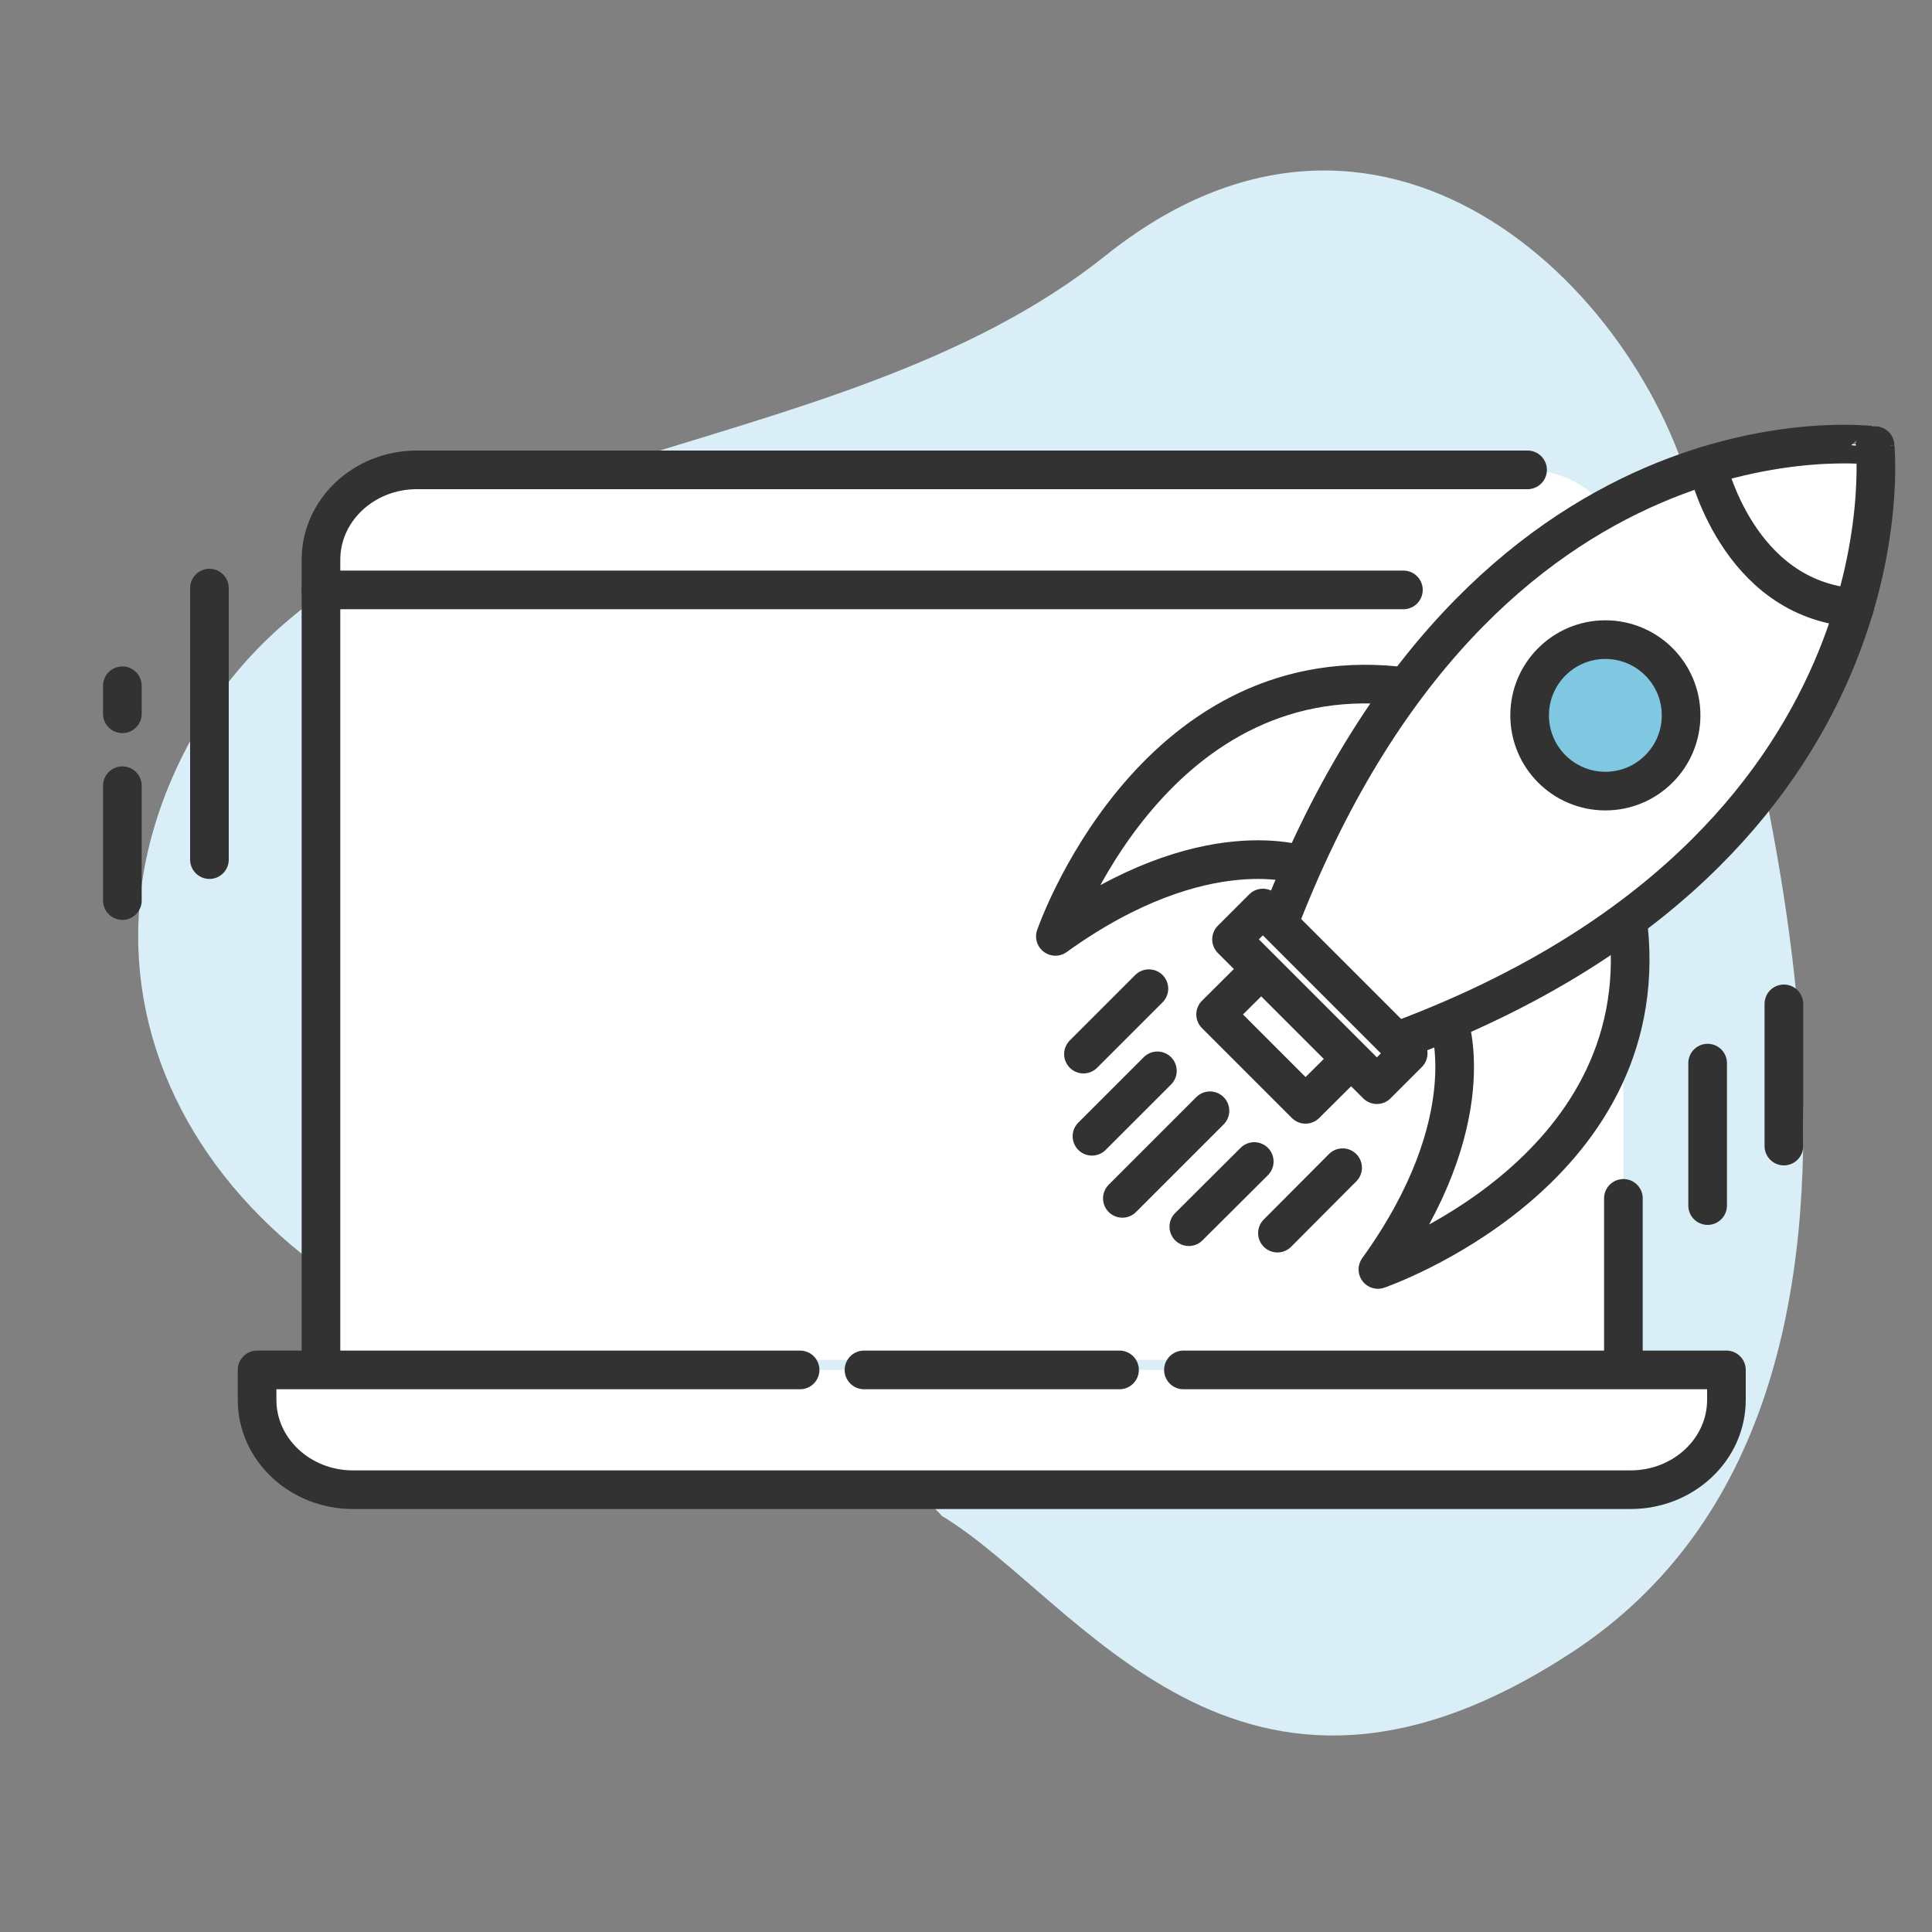<?xml version="1.0" encoding="utf-8"?>
<!-- Generator: Adobe Illustrator 27.1.1, SVG Export Plug-In . SVG Version: 6.00 Build 0)  -->
<svg version="1.1" xmlns="http://www.w3.org/2000/svg" xmlns:xlink="http://www.w3.org/1999/xlink" x="0px" y="0px"
	 viewBox="0 0 75 75" style="enable-background:new 0 0 75 75;" xml:space="preserve">
<rect x="0" y="0" width="75" height="75" fill="#808080" stroke="none"/>
<style type="text/css">
	.st0{fill:#D9EEF6;}
	.st1{fill:#FFFFFF;stroke:#323232;stroke-width:1.5;stroke-miterlimit:10;}
	.st2{fill:#FFFFFF;stroke:#323232;stroke-width:1.5;stroke-linecap:round;stroke-linejoin:round;}
	.st3{fill:none;stroke:#323232;stroke-width:1.5;stroke-linecap:round;stroke-linejoin:round;}
	.st4{fill:#FFFFFF;}
	.st5{fill:#80C7E1;}
	.st6{fill:#80C7E1;stroke:#323232;stroke-width:1.5;stroke-linecap:round;stroke-linejoin:round;stroke-miterlimit:10;}
	.st7{fill:none;stroke:#323232;stroke-width:1.5;stroke-linecap:round;stroke-linejoin:round;stroke-miterlimit:10;}
	.st8{fill:#323232;stroke:#323232;stroke-width:1.5;stroke-linecap:round;stroke-linejoin:round;}
	.st9{fill:#FFFFFF;stroke:#323232;stroke-width:1.5;stroke-linecap:round;stroke-miterlimit:10;}
	.st10{fill:#80C7E1;stroke:#323232;stroke-width:1.5;stroke-linecap:round;stroke-linejoin:round;}
	.st11{fill:none;stroke:#323232;stroke-width:1.5;stroke-linecap:round;stroke-miterlimit:10;}
	.st12{fill:#FFFFFF;stroke:#323232;stroke-width:1.5;stroke-linecap:round;stroke-linejoin:round;stroke-miterlimit:10;}
	.st13{fill:none;}
	.st14{fill:#FFFFFF;stroke:#333333;stroke-width:1.5;stroke-linecap:round;stroke-linejoin:round;stroke-miterlimit:10;}
	.st15{fill:#80A7C3;}
	.st16{fill:none;stroke:#000000;stroke-width:1.367;stroke-linecap:round;stroke-linejoin:round;stroke-miterlimit:10;}
	.st17{fill:#FFFFFF;stroke:#1D1D1B;stroke-width:1.5;stroke-miterlimit:10;}
	.st18{fill:#1D1D1B;}
	.st19{fill:none;stroke:#1D1D1B;stroke-width:1.5;stroke-linecap:round;stroke-linejoin:round;stroke-miterlimit:10;}
	.st20{fill:#323232;}
	.st21{fill:#323232;stroke:#323232;stroke-width:0.5;stroke-linecap:round;stroke-linejoin:round;stroke-miterlimit:10;}
	.st22{fill:none;stroke:#1D1D1B;stroke-width:1.5;stroke-linecap:round;stroke-miterlimit:10;}
	.st23{fill:#FFFFFF;stroke:#323232;stroke-miterlimit:10;}
	.st24{fill:#80C7E1;stroke:#323232;stroke-width:1.5;stroke-miterlimit:10;}
	.st25{fill:none;stroke:#323232;stroke-width:1.5;stroke-miterlimit:10;}
	.st26{fill:#80C7E1;stroke:#323232;stroke-width:1.406;stroke-miterlimit:10;}
	.st27{fill:#FFFFFF;stroke:#323232;stroke-width:1.406;stroke-miterlimit:10;}
	.st28{fill:#80C7E1;stroke:#333333;stroke-width:1.412;stroke-linecap:round;stroke-linejoin:round;stroke-miterlimit:10;}
	.st29{fill:#80C7E1;stroke:#1D1D1B;stroke-width:1.5;stroke-linecap:round;stroke-linejoin:round;stroke-miterlimit:10;}
	.st30{fill:#FFFFFF;stroke:#1D1D1B;stroke-width:1.5;stroke-linecap:round;stroke-linejoin:round;stroke-miterlimit:10;}
	.st31{fill:#323232;stroke:#323232;stroke-width:0.5;}
	.st32{fill-rule:evenodd;clip-rule:evenodd;fill:#323232;}
	.st33{fill:#80A7C3;stroke:#323232;stroke-miterlimit:10;}
	.st34{fill:none;stroke:#323232;stroke-width:1.386;stroke-linecap:round;stroke-linejoin:round;stroke-miterlimit:10;}
	.st35{fill:none;stroke:#323232;stroke-width:1.327;stroke-linecap:round;stroke-linejoin:round;stroke-miterlimit:10;}
	.st36{fill:#FFFFFF;stroke:#E30613;stroke-width:2.603;stroke-miterlimit:10;}
	.st37{fill:#E30613;stroke:#E30613;stroke-width:1.5;stroke-miterlimit:10;}
	.st38{fill:#FFFFFF;stroke:#000000;stroke-width:1.5;stroke-linecap:round;stroke-linejoin:round;stroke-miterlimit:10;}
	.st39{fill:#80C7E1;stroke:#000000;stroke-width:1.5;stroke-linecap:round;stroke-linejoin:round;stroke-miterlimit:10;}
	.st40{fill:none;stroke:#313131;stroke-width:1.5;stroke-linecap:round;stroke-linejoin:round;stroke-miterlimit:10;}
	.st41{fill:none;stroke:#323232;stroke-width:1.5;stroke-linecap:round;stroke-linejoin:round;stroke-dasharray:3.138,3.138;}
	.st42{fill:#FFFFFF;stroke:#333333;stroke-width:1.412;stroke-linecap:round;stroke-linejoin:round;stroke-miterlimit:10;}
	.st43{fill:#FFFFFF;stroke:#323232;stroke-linecap:round;stroke-linejoin:round;stroke-miterlimit:10;}
	.st44{fill:#323232;stroke:#323232;stroke-width:0.5;stroke-miterlimit:10;}
	.st45{fill:none;stroke:#323232;stroke-width:1.344;stroke-linecap:round;stroke-linejoin:round;stroke-miterlimit:10;}
	.st46{fill:#FFFFFF;stroke:#E30613;stroke-width:2.5;stroke-miterlimit:10;}
	.st47{fill:#E30613;stroke:#E30613;stroke-miterlimit:10;}
	.st48{fill:#FAD643;}
	.st49{fill:#FAD643;stroke:#000000;stroke-width:1.5;stroke-linecap:round;stroke-linejoin:round;stroke-miterlimit:10;}
</style>
<g id="Shape">
	<path class="st0" d="M36.55,58.84c0,0-2.34-3.2-13.83-5.32C8.77,50.94,1.12,39.08,7.83,27.99C14.48,17,32.29,18.43,42.92,9.92
		c10.63-8.5,20.73,1.12,22.86,9.63c2.13,8.51,10.54,34.59-4.77,44.6C48.04,72.64,41.87,62.03,36.55,58.84z"/>
</g>
<g id="Icon">
	<g>
		<g>
			<path class="st4" d="M63.02,52.79V21.74c0-1.93-1.67-3.49-3.72-3.49H16.18c-2.05,0-3.72,1.56-3.72,3.49v31.05"/>
			<path class="st4" d="M31.06,53.18H9.98v1.16c0,1.93,1.67,3.49,3.72,3.49H63.3c2.05,0,3.72-1.56,3.72-3.49v-1.16H45.94"/>
		</g>
		<g>
			<path class="st7" d="M59.3,18.24H16.18c-2.05,0-3.72,1.56-3.72,3.49v31.05"/>
			<line class="st7" x1="63.02" y1="52.79" x2="63.02" y2="46.52"/>
			<path class="st7" d="M31.06,53.18H9.98v1.16c0,1.93,1.67,3.49,3.72,3.49H63.3c2.05,0,3.72-1.56,3.72-3.49v-1.16H45.94"/>
			<line class="st7" x1="43.46" y1="53.18" x2="33.54" y2="53.18"/>
			<line class="st7" x1="12.46" y1="22.9" x2="54.48" y2="22.9"/>
		</g>
		<g>
			<line class="st3" x1="8.13" y1="22.83" x2="8.13" y2="33.37"/>
			<line class="st3" x1="4.75" y1="30.5" x2="4.75" y2="34.96"/>
			<line class="st3" x1="4.75" y1="26.62" x2="4.75" y2="27.71"/>
		</g>
		<g>
			<line class="st3" x1="69.25" y1="44.49" x2="69.25" y2="38.97"/>
			<line class="st3" x1="66.29" y1="46.8" x2="66.29" y2="41.27"/>
		</g>
	</g>
	<g>
		<path class="st12" d="M56.23,39.63c0,0,1.44,3.84-2.74,9.65c0,0,10.71-3.68,9.73-13.25"/>
		<path class="st12" d="M50.62,33.61c0,0-3.84-1.44-9.65,2.74c0,0,3.68-10.71,13.25-9.73"/>
		<path class="st12" d="M54.39,40.36c20.04-7.52,18.4-23.06,18.4-23.06S57.5,15.18,49.57,36.03"/>
		<path class="st12" d="M66.28,18.07c0,0,1.15,5.18,5.71,5.52"/>
		<polyline class="st12" points="48.96,37.62 47.19,39.38 50.68,42.87 52.28,41.28 		"/>
		
			<rect x="47.25" y="37.83" transform="matrix(0.707 0.707 -0.707 0.707 42.364 -24.902)" class="st12" width="7.98" height="1.72"/>
		<line class="st12" x1="44.6" y1="38.38" x2="42.06" y2="40.92"/>
		<line class="st12" x1="44.93" y1="41.57" x2="42.39" y2="44.11"/>
		<line class="st12" x1="48.69" y1="45.09" x2="46.15" y2="47.62"/>
		<line class="st12" x1="52.12" y1="45.33" x2="49.59" y2="47.87"/>
		<line class="st12" x1="46.97" y1="43.12" x2="43.57" y2="46.52"/>
		<circle class="st6" cx="62.32" cy="27.77" r="2.94"/>
	</g>
</g>
</svg>
